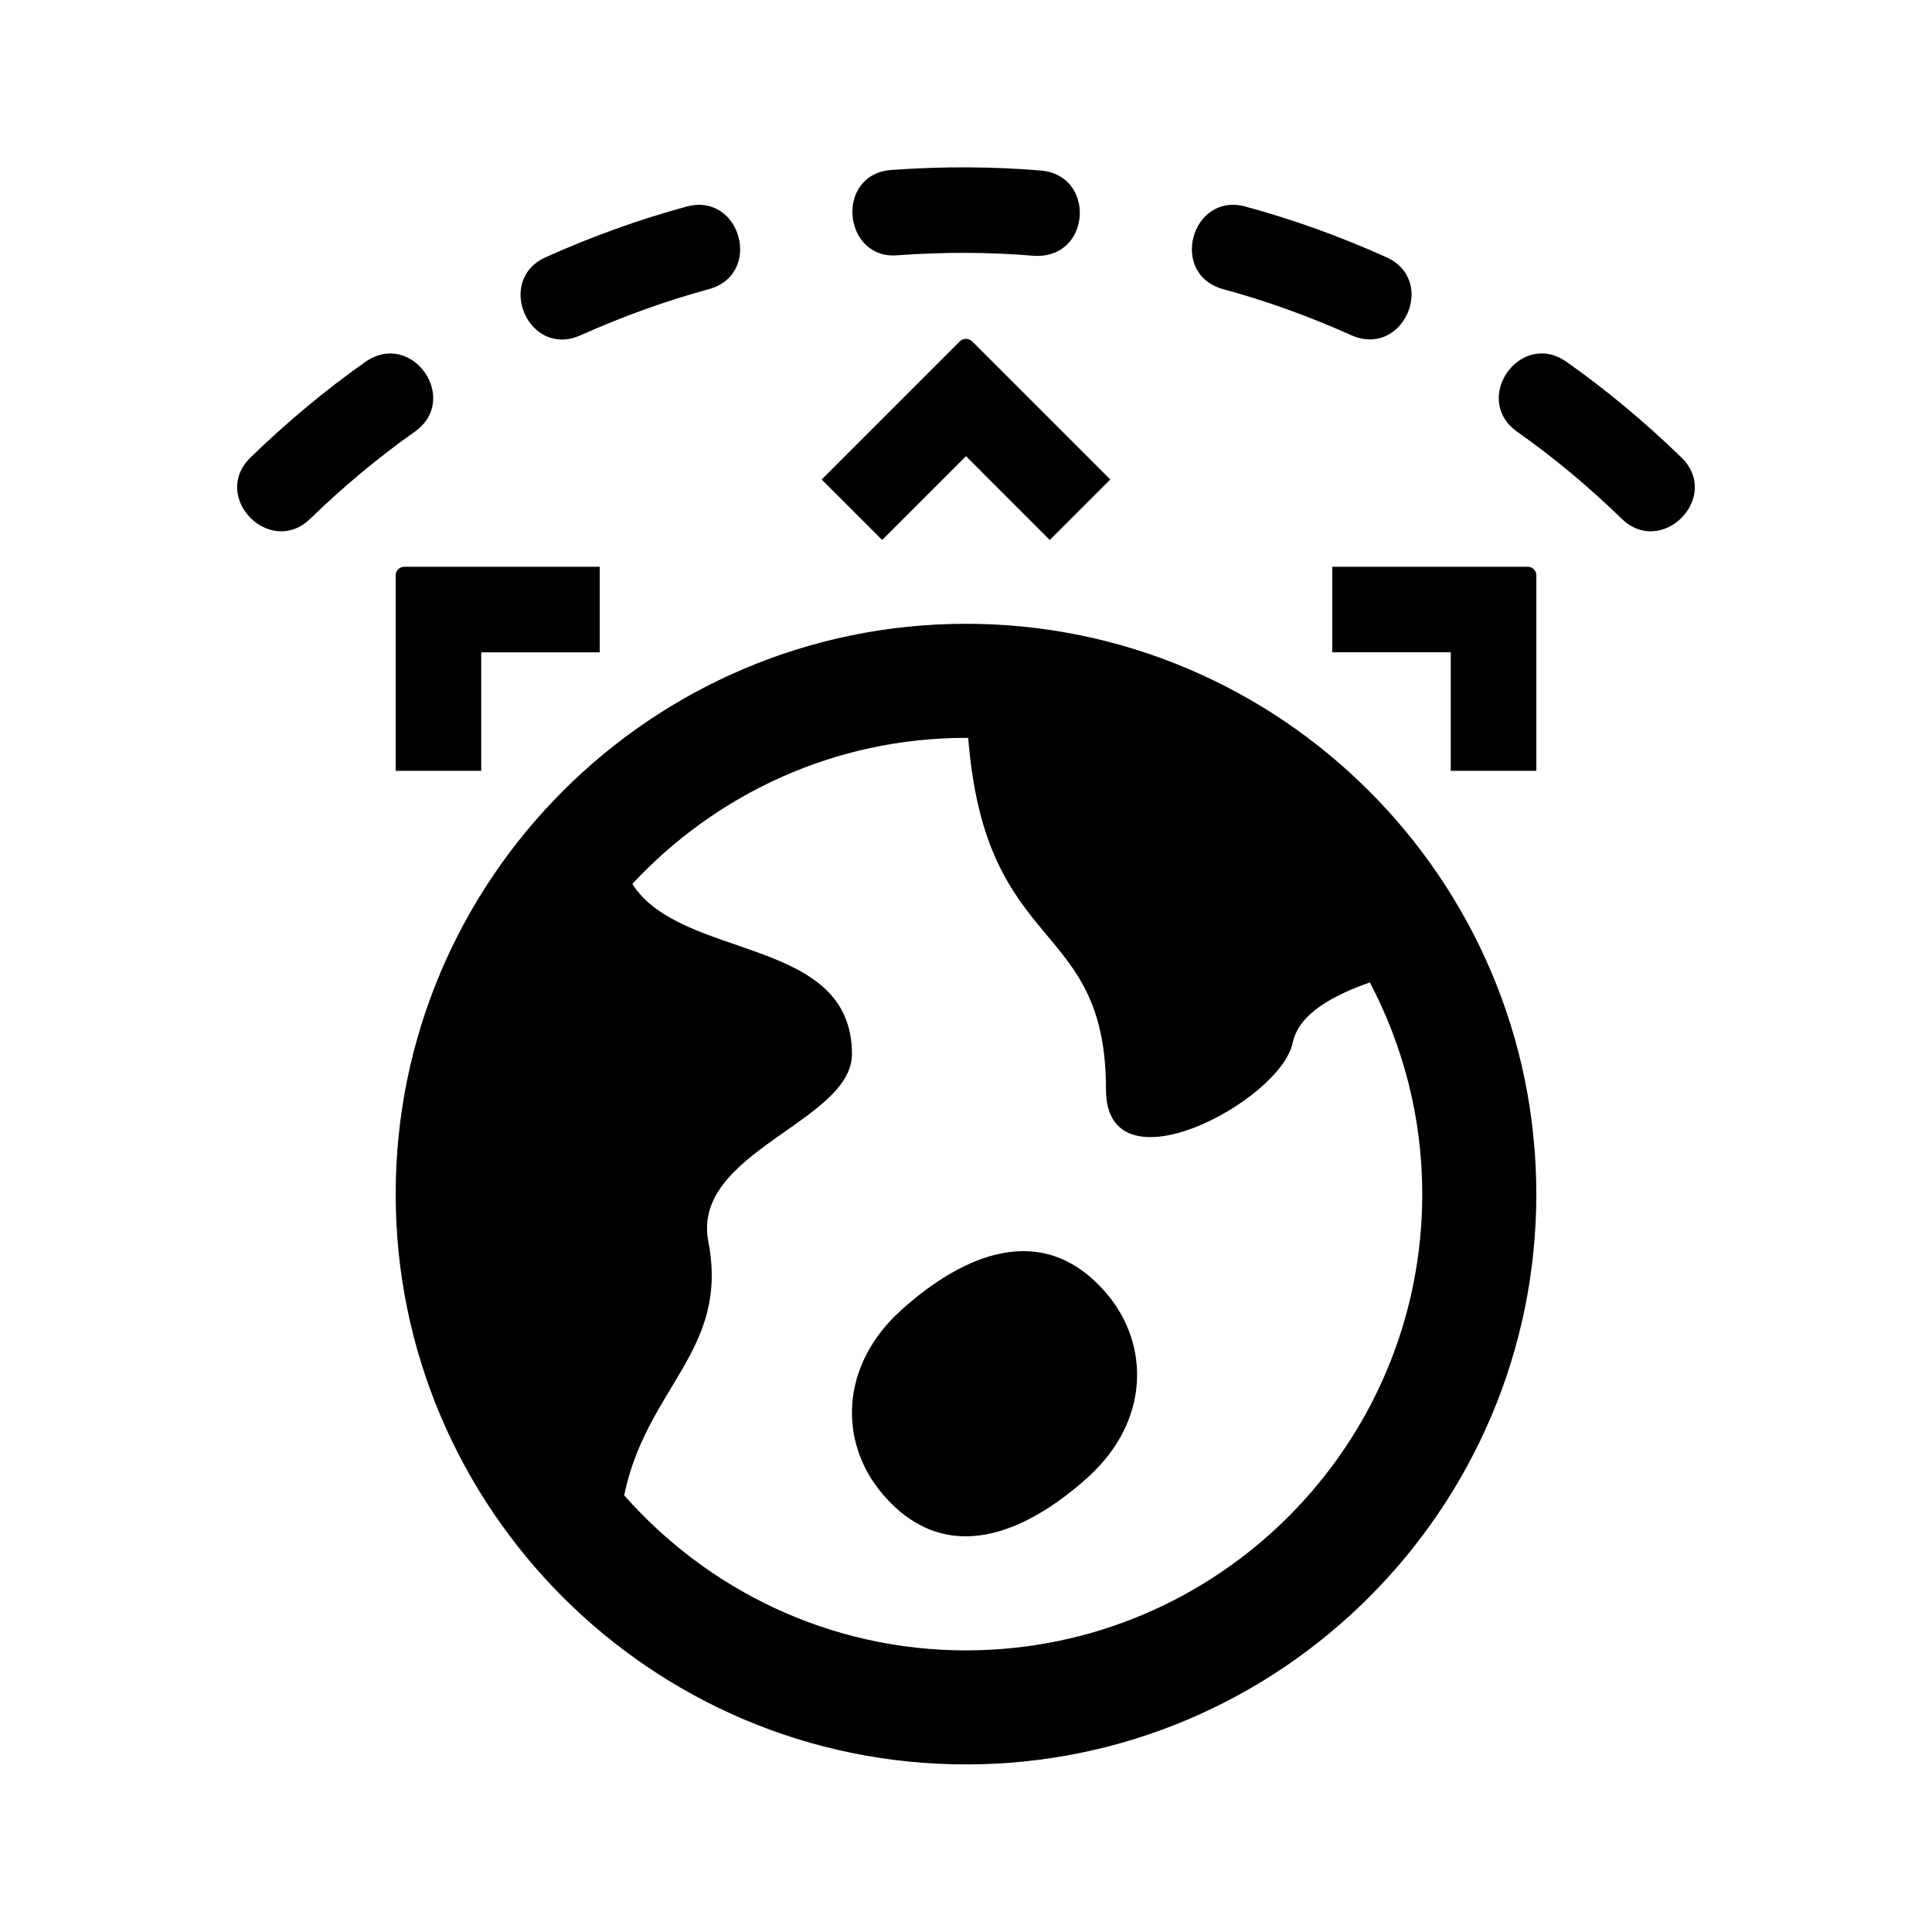 <?xml version="1.0" encoding="UTF-8"?>
<!-- Uploaded to: ICON Repo, www.svgrepo.com, Generator: ICON Repo Mixer Tools -->
<svg fill="#000000" width="800px" height="800px" version="1.1" viewBox="144 144 512 512" xmlns="http://www.w3.org/2000/svg">
 <g>
  <path d="m437.18 486.71c11.754 13.742 11.422 34.133-4.938 48.844-16.359 14.711-37.535 24.043-54.301 4.438-11.754-13.742-11.422-34.129 4.938-48.844s37.531-24.035 54.301-4.438z"/>
  <path d="m400 309.31c-83.34 0-151.14 67.801-151.14 151.14 0 83.34 67.801 151.14 151.14 151.14 83.34 0 151.14-67.801 151.14-151.14-0.004-83.34-67.805-151.14-151.14-151.14zm0 272.06c-36.074 0-68.418-15.965-90.59-41.102 5.977-28.805 27.895-38.328 22.305-67.254-4.59-23.746 38.062-31.738 38.062-49.66 0-31.473-45.102-24.586-58.207-45.098 22.098-23.75 53.508-38.715 88.43-38.715 0.203 0 0.395 0.031 0.59 0.031 4.578 58.262 36.508 47.262 36.508 93.184 0 27.824 46.266 3.031 49.465-12.367 1.668-8.016 11.332-12.82 20.461-16.031 8.824 16.785 13.891 35.848 13.891 56.098 0 66.668-54.246 120.91-120.91 120.91z"/>
  <path d="m422.21 287.1-22.211-22.215-22.215 22.215-16.031-16.031 36.59-36.59c0.91-0.91 2.394-0.91 3.305 0l36.59 36.59z"/>
  <path d="m271.53 348.28h-22.672v-51.812c0-1.254 1.012-2.266 2.266-2.266h51.812v22.672h-31.406z"/>
  <path d="m528.47 316.87h-31.406v-22.672h51.812c1.254 0 2.266 1.012 2.266 2.266v51.812h-22.672z"/>
  <path d="m418.91 211.82c-0.324 0-0.637-0.016-0.957-0.035-11.648-0.984-23.734-1.031-36.027-0.141-14.531 1.344-16.887-21.512-1.621-22.609 13.43-0.969 26.762-0.906 39.543 0.156 14.379 1.223 13.406 22.629-0.938 22.629z"/>
  <path d="m288.65 212.15c12.254-5.508 24.781-10.004 37.227-13.383 14.434-3.977 20.434 17.949 5.934 21.875-11.289 3.066-22.703 7.176-33.891 12.184-13.82 6.238-22.82-14.605-9.27-20.676z"/>
  <path d="m210.43 265.2c9.668-9.383 19.895-17.895 30.391-25.297 12.344-8.605 25.297 9.891 13.078 18.523-9.551 6.731-18.863 14.48-27.676 23.039-10.664 10.379-26.562-5.797-15.793-16.266z"/>
  <path d="m502.08 232.82c-11.191-5.012-22.598-9.113-33.891-12.184-14.531-3.934-8.453-25.859 5.934-21.875 12.445 3.371 24.973 7.875 37.227 13.383 13.703 6.144 4.383 26.832-9.27 20.676z"/>
  <path d="m573.77 281.47c-8.812-8.559-18.129-16.309-27.676-23.039-12.234-8.645 0.781-27.172 13.078-18.523 10.496 7.402 20.723 15.922 30.391 25.297 10.77 10.465-5.137 26.633-15.793 16.266z"/>
 </g>
</svg>